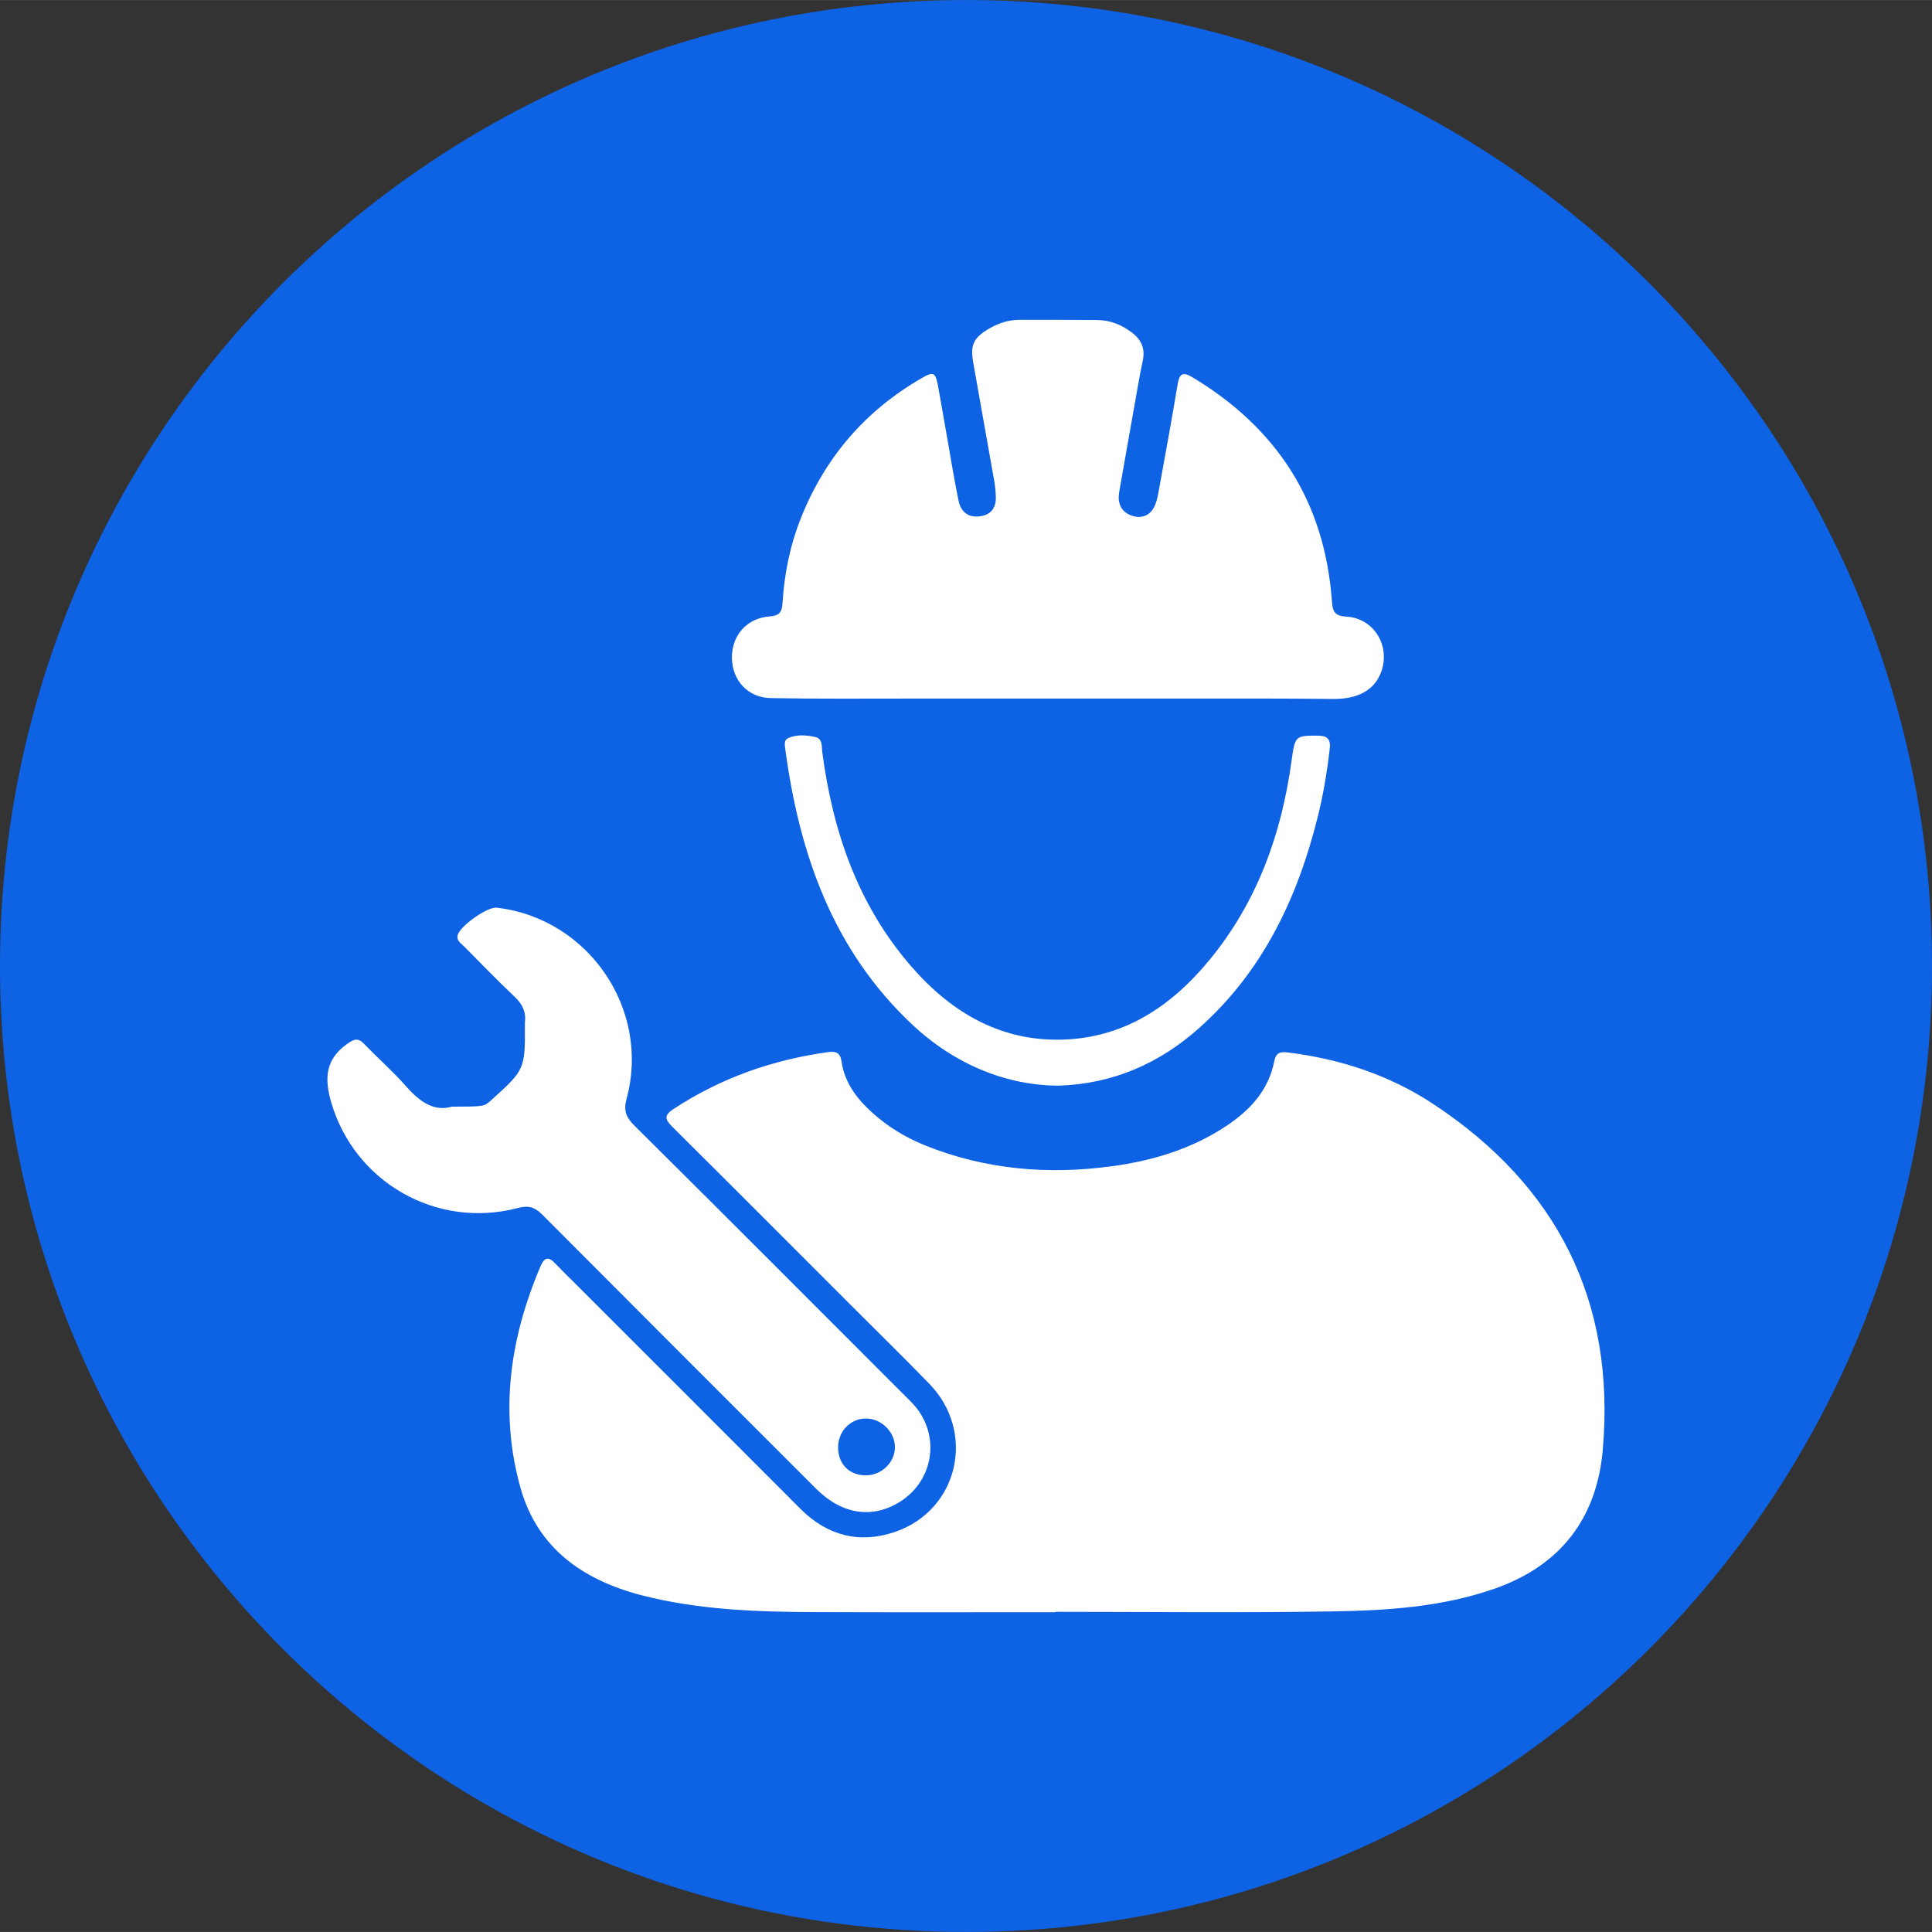 <?xml version="1.0" encoding="UTF-8"?>
<!DOCTYPE svg PUBLIC "-//W3C//DTD SVG 1.1//EN" "http://www.w3.org/Graphics/SVG/1.1/DTD/svg11.dtd">
<!-- Creator: CorelDRAW 2017 -->
<svg xmlns="http://www.w3.org/2000/svg" xml:space="preserve" width="183px" height="183px" version="1.1" style="shape-rendering:geometricPrecision; text-rendering:geometricPrecision; image-rendering:optimizeQuality; fill-rule:evenodd; clip-rule:evenodd"
viewBox="0 0 200300 200290"
 xmlns:xlink="http://www.w3.org/1999/xlink">
 <rect x="0" y="0" width="200300" height="200290" fill="#333333" stroke="none"/>
 <defs>
  <style type="text/css">
   <![CDATA[
    .fil0 {fill:#0E62E4;fill-rule:nonzero}
    .fil1 {fill:white;fill-rule:nonzero}
   ]]>
  </style>
 </defs>
 <g id="Layer_x0020_1">
  <g id="_2918748508016">
   <path class="fil0" d="M100150 200290c-55310,0 -100150,-44830 -100150,-100140 0,-55310 44840,-100150 100150,-100150 55310,0 100150,44840 100150,100150 0,55310 -44840,100140 -100150,100140z"/>
   <path class="fil1" d="M109430 167100c9530,0 19050,110 28580,-40 5730,-90 11470,-440 16970,-2370 6850,-2400 10580,-7340 11190,-14400 1330,-15420 -4740,-27380 -17610,-35860 -4540,-2990 -9630,-4650 -15030,-5320 -790,-100 -1250,10 -1420,910 -590,3020 -2530,5090 -4990,6720 -3590,2380 -7610,3590 -11820,4160 -6650,910 -13170,360 -19450,-2180 -2010,-820 -3840,-1930 -5450,-3400 -1600,-1450 -2850,-3110 -3160,-5310 -110,-790 -510,-1050 -1280,-950 -5820,790 -11230,2680 -16160,5930 -1040,680 -800,1120 -80,1840 6180,6140 12330,12310 18490,18470 2710,2700 5440,5390 8110,8130 4910,5020 3080,13150 -3570,15400 -3630,1230 -6970,390 -9750,-2390 -7610,-7630 -15230,-15240 -22840,-22850 -880,-880 -1780,-1750 -2640,-2650 -660,-690 -1080,-580 -1460,290 -3180,7430 -4300,15100 -2110,22970 1750,6300 6480,9600 12550,11180 5930,1530 12010,1730 18090,1750 8280,30 16560,10 24840,10l0 -40z"/>
   <path class="fil1" d="M110000 72420c4340,0 8690,-10 13030,0 5070,0 10130,-20 15200,40 2520,20 4280,-900 4970,-2820 980,-2700 -770,-5560 -3630,-5720 -1260,-70 -1410,-580 -1490,-1660 -750,-10280 -5720,-17930 -14520,-23190 -990,-590 -1300,-250 -1470,780 -620,3720 -1300,7440 -1980,11150 -100,560 -220,1140 -490,1630 -520,930 -1430,1150 -2360,800 -1100,-420 -1420,-1350 -1220,-2470 480,-2780 980,-5550 1470,-8330 320,-1740 590,-3490 960,-5210 270,-1240 -90,-2140 -1060,-2900 -1090,-850 -2310,-1340 -3700,-1350 -2680,-30 -5360,-20 -8040,-20 -1120,10 -2170,350 -3130,920 -1630,960 -1960,1680 -1640,3520 720,4090 1460,8180 2180,12280 90,520 140,1040 160,1570 60,1180 -480,1940 -1680,2090 -1210,150 -1950,-510 -2180,-1610 -450,-2200 -810,-4420 -1200,-6630 -310,-1750 -600,-3490 -920,-5230 -280,-1480 -460,-1590 -1740,-840 -5800,3350 -9940,8160 -12440,14370 -1150,2860 -1770,5860 -1950,8930 -60,940 -330,1310 -1330,1380 -2370,170 -3940,1970 -3920,4300 30,2330 1650,4130 4030,4170 4770,90 9550,50 14320,50 5260,0 10510,0 15770,0z"/>
   <path class="fil1" d="M46850 114730c-1860,540 -3360,-530 -4750,-2110 -1350,-1540 -2910,-2900 -4340,-4390 -640,-670 -1050,-520 -1780,0 -2260,1600 -2350,3590 -1650,6020 2400,8300 10930,13210 19370,10980 1090,-290 1750,-80 2520,690 9450,9490 18930,18970 28410,28440 2680,2670 5850,3130 8720,1300 3530,-2250 4160,-7000 1330,-10090 -360,-390 -740,-750 -1110,-1120 -9270,-9280 -18530,-18560 -27840,-27800 -840,-840 -1100,-1550 -770,-2740 2510,-9260 -3930,-18690 -13450,-19810 -1000,-120 -3940,1980 -4080,2920 -80,520 350,760 640,1050 1750,1770 3480,3560 5290,5270 800,760 1200,1580 1060,2660 0,50 0,90 0,140 20,4740 20,4740 -3530,7950 -710,630 -710,630 -4040,640zm40040 35360c-20,-1630 1200,-2970 2780,-3030 1610,-60 3080,1310 3110,2910 40,1600 -1360,2980 -3010,2980 -1710,0 -2860,-1140 -2880,-2860z"/>
   <path class="fil1" d="M109790 112550c5590,-190 10410,-2290 14550,-5990 6600,-5890 10200,-13500 12290,-21930 560,-2270 950,-4580 1220,-6910 140,-1090 -190,-1450 -1270,-1460 -2300,0 -2320,40 -2680,2630 -1040,7570 -3550,14580 -8450,20560 -3840,4690 -8590,7970 -14830,8310 -6670,350 -11920,-2700 -16160,-7590 -5520,-6360 -8130,-13980 -9210,-22200 -80,-600 60,-1380 -720,-1560 -930,-210 -1910,-290 -2820,110 -420,180 -360,660 -310,1030 1450,10930 4940,20960 13220,28710 4460,4170 9840,6290 15170,6290z"/>
  </g>
 </g>
</svg>
